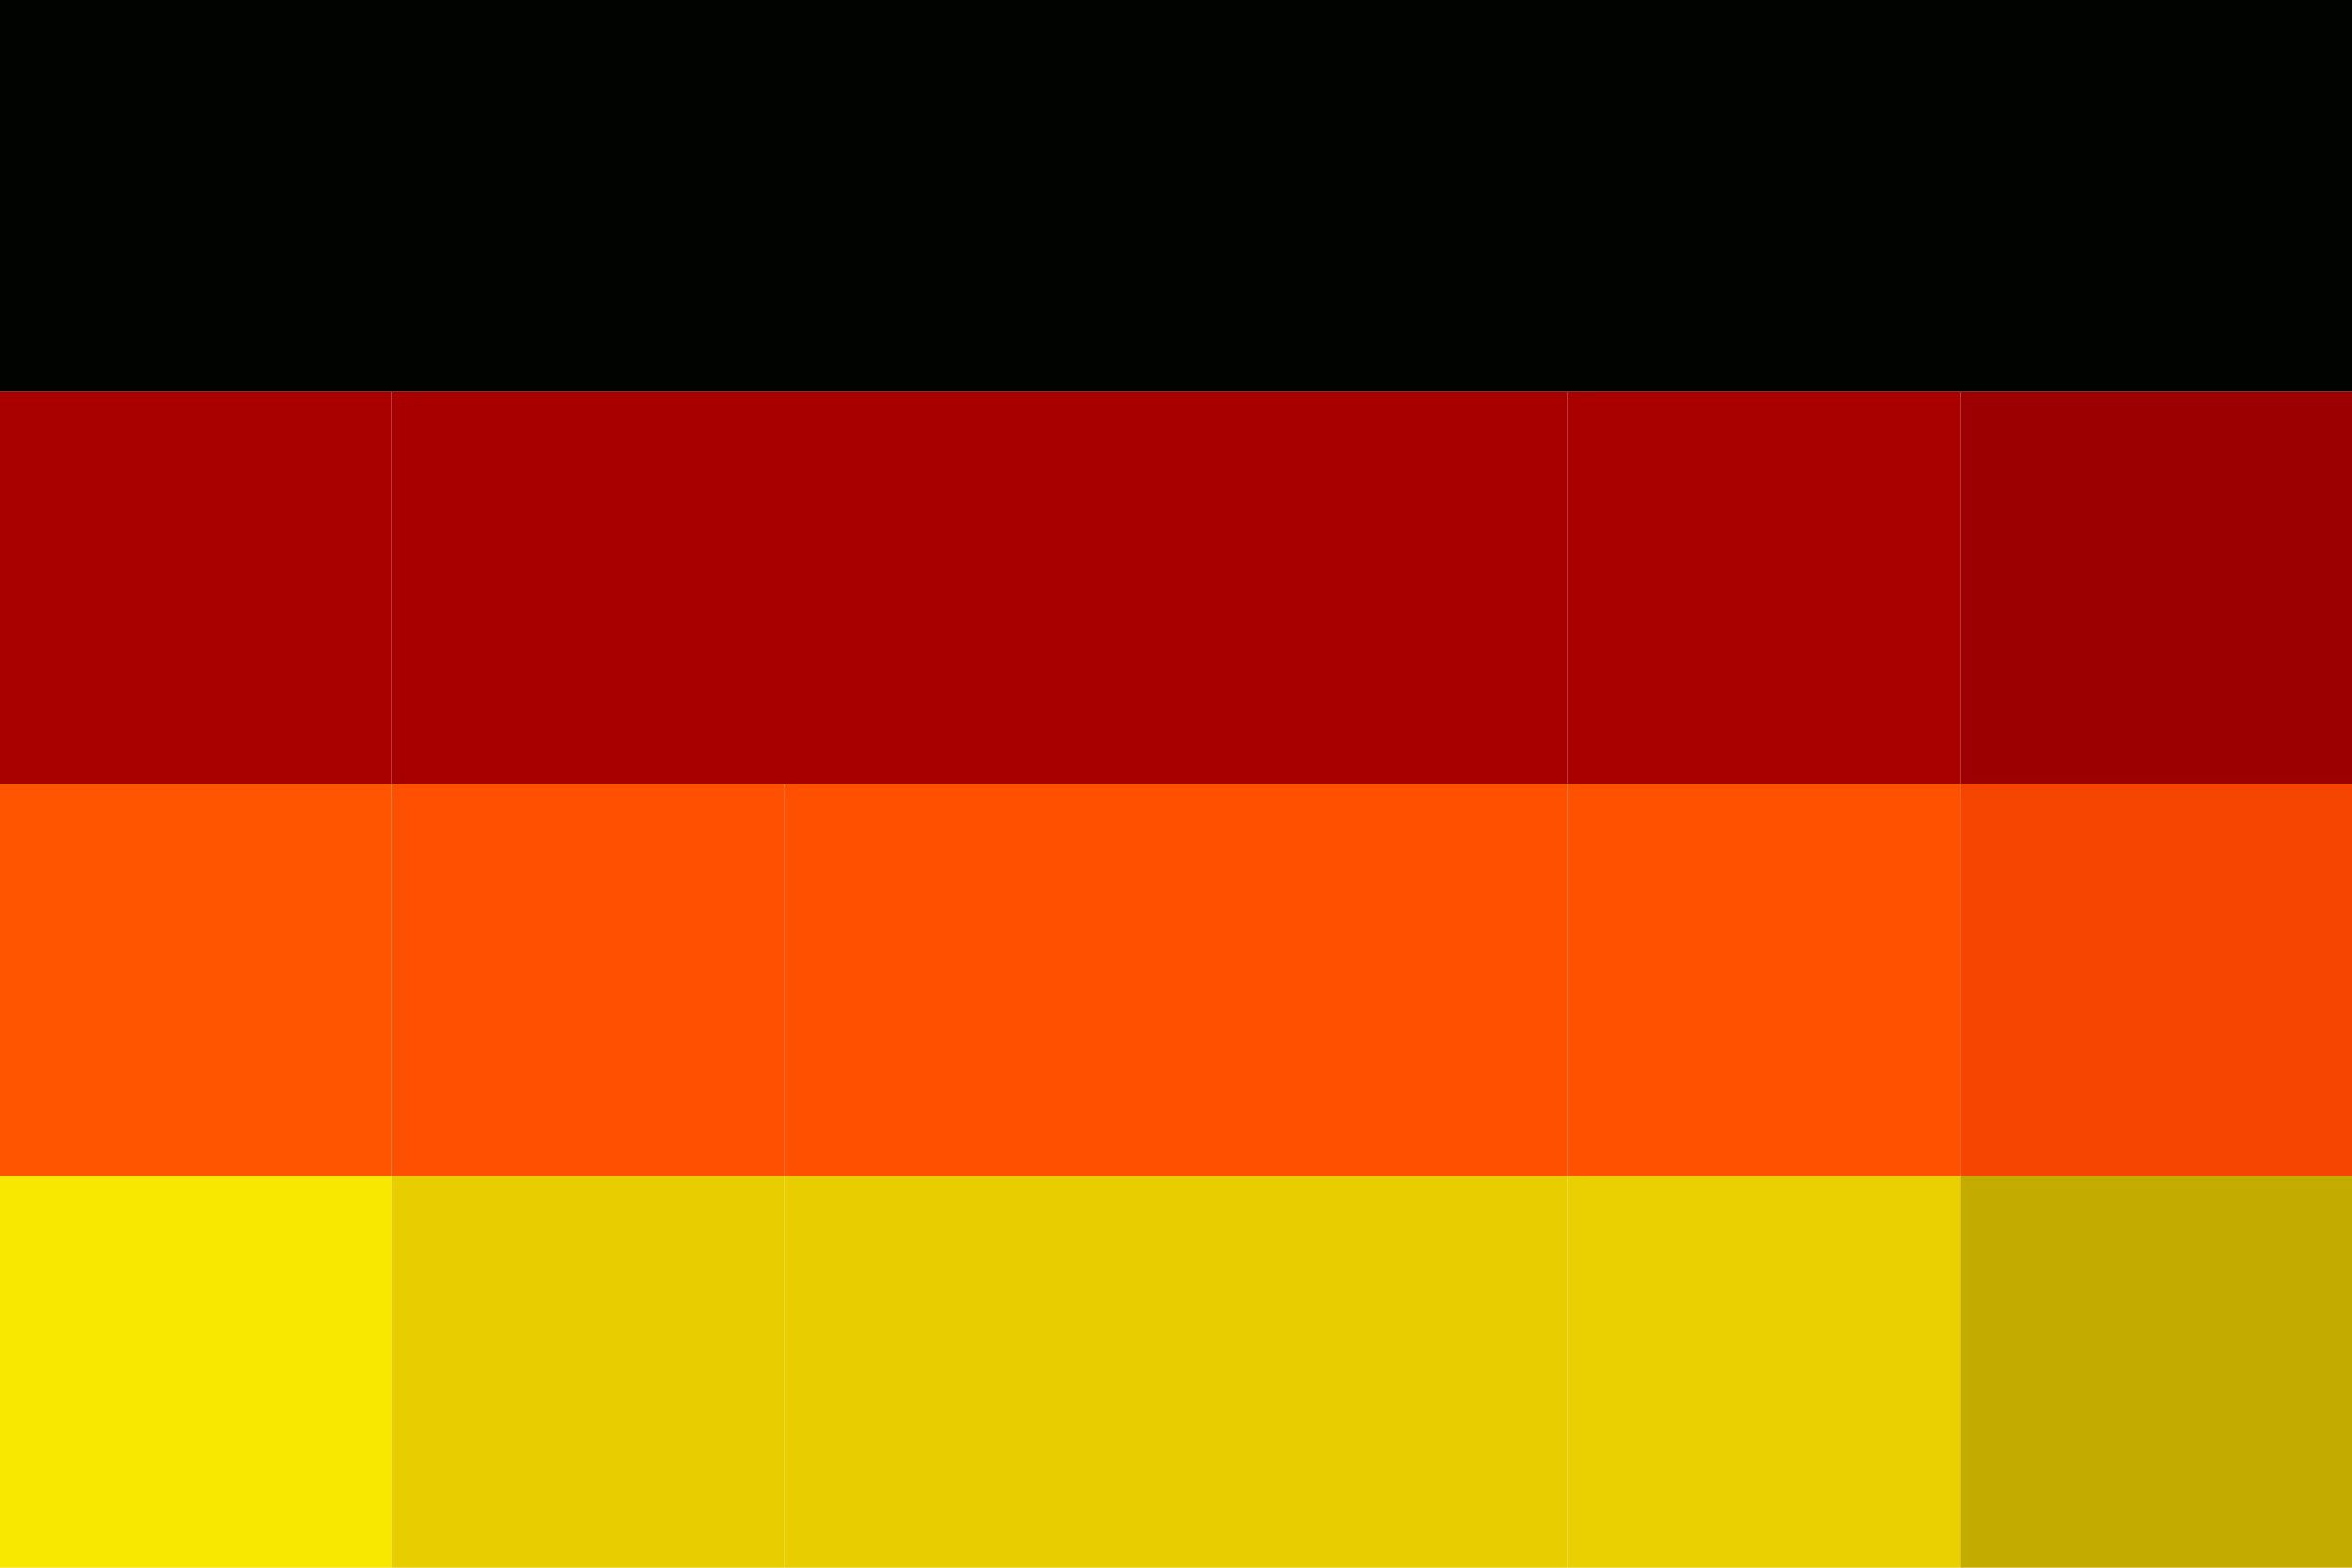 <svg xmlns="http://www.w3.org/2000/svg" width="18" height="12"><g filter="blur(12px)"><path fill="#000300" d="M-3-3h6v6h-6zm6 0h3v6H3zm3 0h3v6H6zm3 0h3v6H9zm3 0h3v6h-3zm3 0h6v6h-6z"/><path fill="#a90000" d="M-3 3h6v3h-6z"/><path fill="#a80000" d="M3 3h3v3H3zm3 0h3v3H6zm3 0h3v3H9z"/><path fill="#a90000" d="M12 3h3v3h-3z"/><path fill="#9d0000" d="M15 3h6v3h-6z"/><path fill="#f50" d="M-3 6h6v3h-6z"/><path fill="#ff4f00" d="M3 6h3v3H3z"/><path fill="#ff5000" d="M6 6h3v3H6zm3 0h3v3H9z"/><path fill="#ff5100" d="M12 6h3v3h-3z"/><path fill="#f54500" d="M15 6h6v3h-6z"/><path fill="#f8e800" d="M-3 9h6v6h-6z"/><path fill="#e8cd00" d="M3 9h3v6H3z"/><path fill="#e8ce00" d="M6 9h3v6H6zm3 0h3v6H9z"/><path fill="#ead000" d="M12 9h3v6h-3z"/><path fill="#c4ab00" d="M15 9h6v6h-6z"/></g></svg>